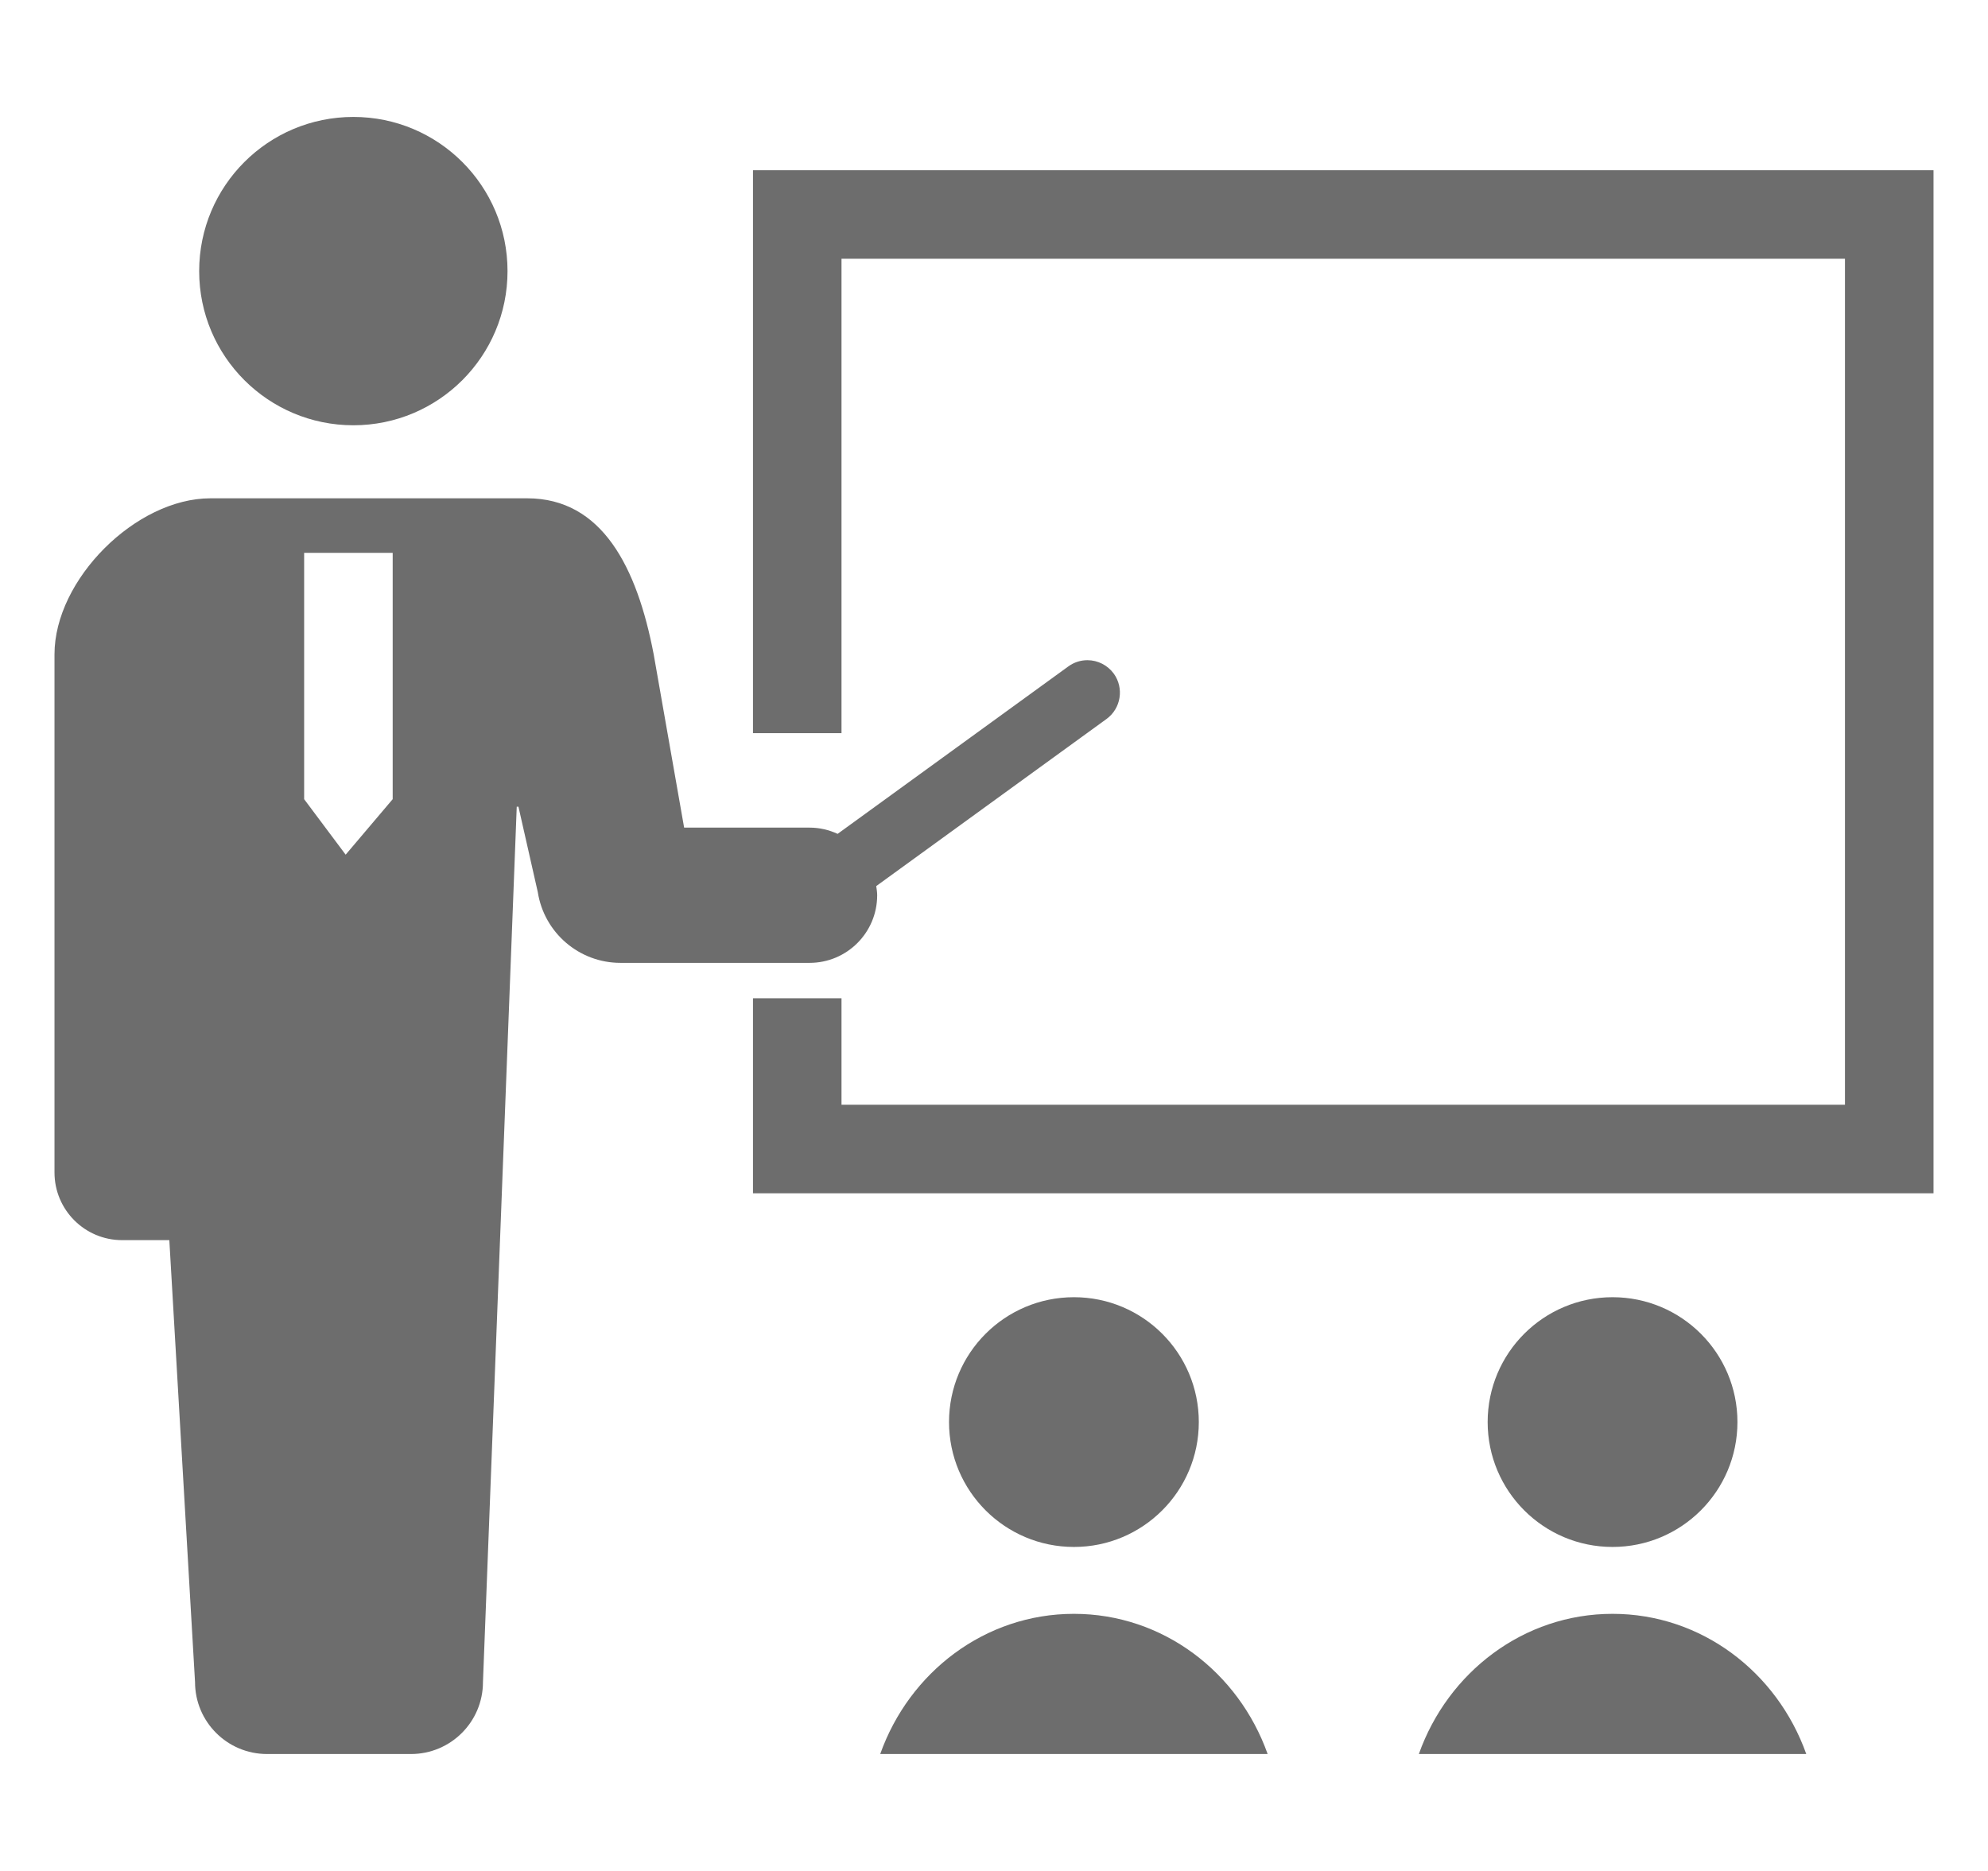 <svg width="85" height="80" viewBox="0 0 85 80" fill="none" xmlns="http://www.w3.org/2000/svg">
<path d="M15.109 18.184C18.75 18.184 21.7 15.232 21.7 11.593C21.7 7.95 18.75 5 15.109 5C11.466 5 8.516 7.95 8.516 11.593C8.516 15.232 11.466 18.184 15.109 18.184Z" fill="#6D6D6D"/>
<path d="M37.505 38.28C37.505 38.145 37.483 38.017 37.465 37.888L47.312 30.742C47.93 30.292 48.069 29.422 47.62 28.802C47.358 28.444 46.938 28.229 46.495 28.229C46.2 28.229 45.919 28.321 45.68 28.494L35.814 35.655C35.447 35.487 35.044 35.388 34.614 35.388H29.251L27.949 27.978C27.235 24.241 25.735 21.307 22.541 21.307H8.999C5.805 21.307 2.33 24.782 2.33 27.978V50.134C2.33 51.731 3.624 53.027 5.221 53.027C6.007 53.027 5.221 53.027 7.24 53.027L8.339 71.923C8.339 73.622 9.718 75 11.417 75C12.691 75 15.873 75 17.573 75C19.272 75 20.65 73.622 20.65 71.923L22.094 34.494H22.167L22.994 38.145C23.267 39.887 24.765 41.171 26.528 41.171H34.614C36.211 41.171 37.505 39.877 37.505 38.28ZM13.004 34.172V23.64H16.79V34.172L14.779 36.545L13.004 34.172Z" fill="#6D6D6D"/>
<path d="M32.195 7.279V31.349H35.98V11.064H78.884V47.238H35.98V42.685H32.195V51.024H82.67V7.279H32.195Z" fill="#6D6D6D"/>
<path d="M51.257 60.806C51.257 57.856 48.867 55.467 45.918 55.467C42.968 55.467 40.577 57.856 40.577 60.806C40.577 63.754 42.968 66.146 45.918 66.146C48.866 66.146 51.257 63.754 51.257 60.806Z" fill="#6D6D6D"/>
<path d="M45.917 69.006C42.111 69.006 38.877 71.504 37.635 75H54.2C52.958 71.504 49.724 69.006 45.917 69.006Z" fill="#6D6D6D"/>
<path d="M74.287 60.806C74.287 57.856 71.896 55.467 68.947 55.467C65.997 55.467 63.607 57.856 63.607 60.806C63.607 63.754 65.997 66.146 68.947 66.146C71.896 66.146 74.287 63.754 74.287 60.806Z" fill="#6D6D6D"/>
<path d="M68.947 69.006C65.141 69.006 61.907 71.504 60.665 75H77.23C75.987 71.504 72.754 69.006 68.947 69.006Z" fill="#6D6D6D"/>
</svg>
